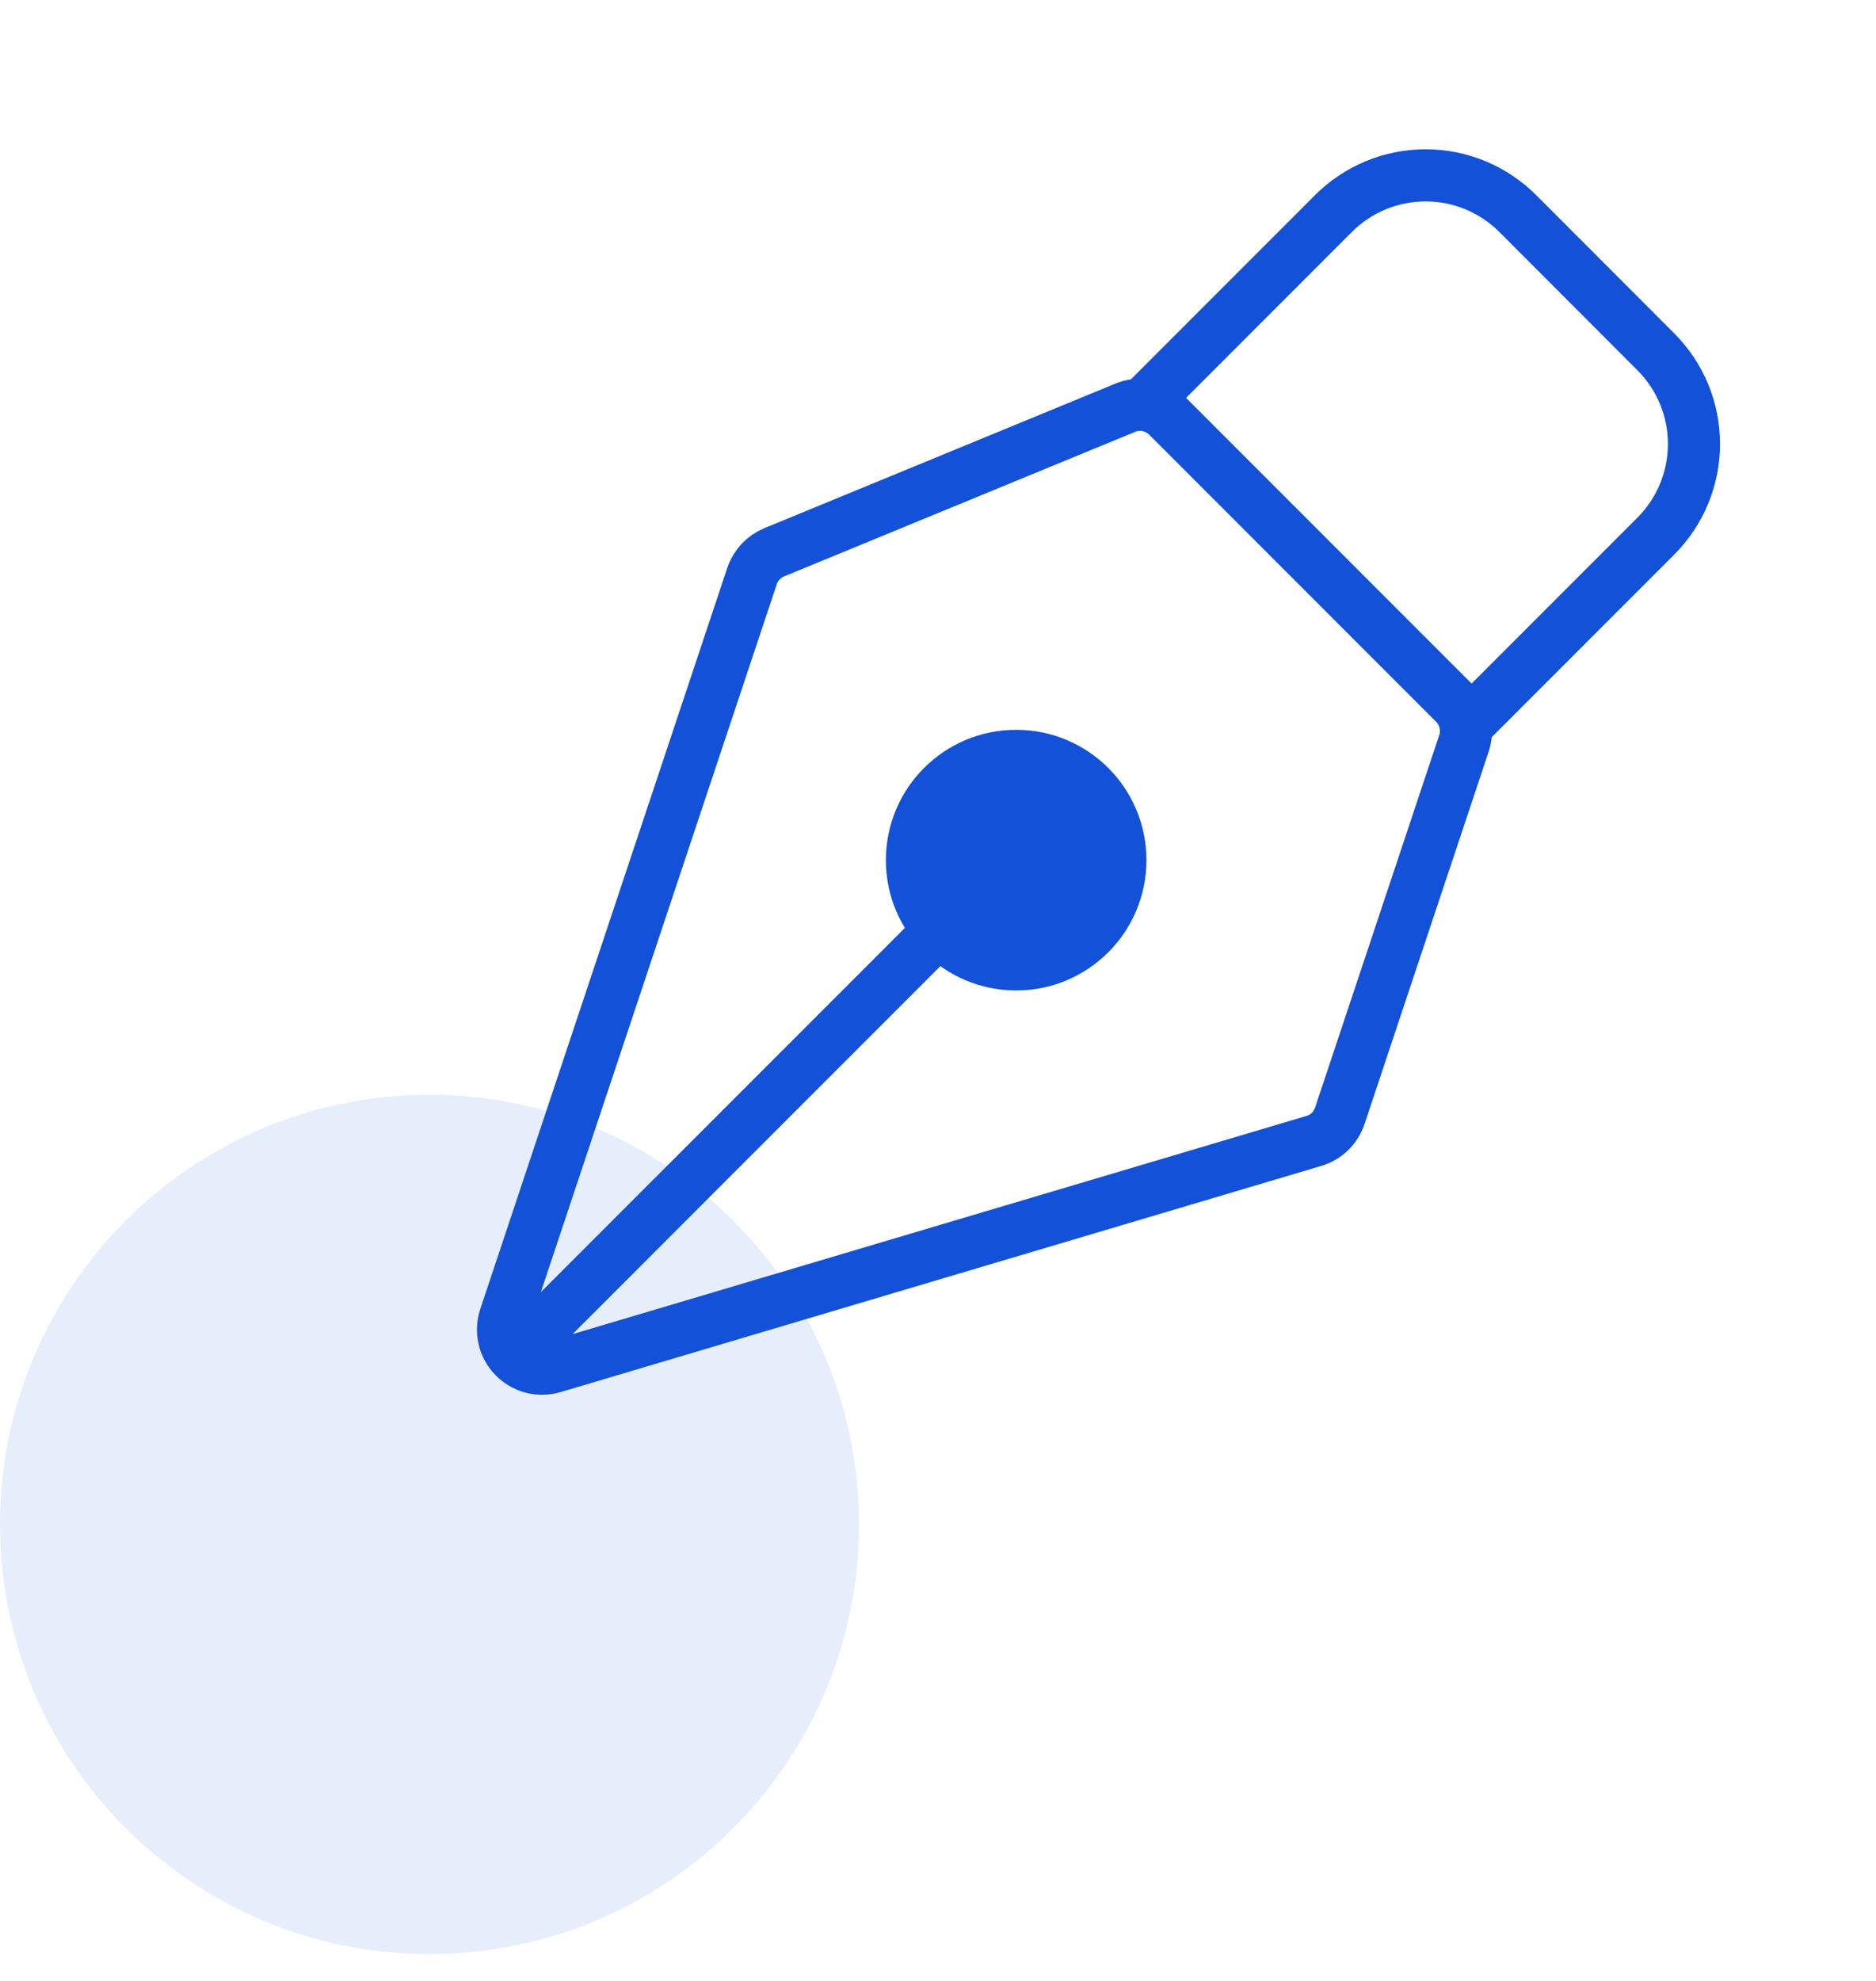 <svg width="36" height="38" viewBox="0 0 36 38" fill="none" xmlns="http://www.w3.org/2000/svg">
<g clip-path="url(#clip0_500_276)">
<mask id="mask0_500_276" style="mask-type:luminance" maskUnits="userSpaceOnUse" x="6" y="0" width="30" height="30">
<path d="M36 0H6V30H36V0Z" fill="white"/>
</mask>
<g mask="url(#mask0_500_276)">
<mask id="mask1_500_276" style="mask-type:luminance" maskUnits="userSpaceOnUse" x="6" y="0" width="30" height="30">
<path d="M6 0H36V30H6V0Z" fill="white"/>
</mask>
<g mask="url(#mask1_500_276)">
<path d="M10.12 25.753L18.075 17.797M28.093 14.26L25.711 21.404C25.673 21.518 25.608 21.622 25.522 21.706C25.435 21.79 25.329 21.852 25.214 21.886L10.616 26.225C10.485 26.264 10.345 26.266 10.212 26.232C10.08 26.197 9.959 26.126 9.864 26.027C9.768 25.929 9.702 25.806 9.671 25.672C9.641 25.538 9.648 25.399 9.691 25.269L14.431 11.051C14.465 10.949 14.521 10.856 14.594 10.777C14.668 10.698 14.757 10.636 14.856 10.595L21.59 7.823C21.727 7.766 21.878 7.751 22.023 7.78C22.168 7.809 22.302 7.88 22.406 7.985L27.911 13.491C28.01 13.59 28.079 13.714 28.111 13.85C28.143 13.986 28.137 14.128 28.093 14.26Z" stroke="#1351D8" stroke-linecap="round" stroke-linejoin="round"/>
<path d="M28.24 13.82L31.775 10.284C32.244 9.815 32.507 9.179 32.507 8.516C32.507 7.853 32.244 7.218 31.775 6.749L29.125 4.096C28.893 3.864 28.617 3.68 28.314 3.554C28.011 3.428 27.685 3.364 27.357 3.364C27.029 3.364 26.703 3.428 26.4 3.554C26.097 3.68 25.821 3.864 25.589 4.096L22.054 7.632M20.726 15.145C20.552 14.971 20.345 14.833 20.118 14.739C19.89 14.645 19.646 14.596 19.4 14.596C19.154 14.596 18.91 14.645 18.683 14.739C18.455 14.833 18.248 14.971 18.075 15.146C17.9 15.32 17.762 15.527 17.668 15.754C17.574 15.982 17.526 16.225 17.526 16.472C17.526 16.718 17.574 16.962 17.669 17.189C17.763 17.417 17.901 17.623 18.075 17.797C18.427 18.149 18.904 18.346 19.401 18.346C19.898 18.346 20.375 18.149 20.727 17.797C21.078 17.445 21.276 16.968 21.276 16.471C21.276 15.973 21.078 15.497 20.726 15.145Z" stroke="#1351D8" stroke-linecap="round" stroke-linejoin="round"/>
</g>
</g>
</g>
<path d="M19.5 19C20.881 19 22 17.881 22 16.5C22 15.119 20.881 14 19.5 14C18.119 14 17 15.119 17 16.5C17 17.881 18.119 19 19.5 19Z" fill="#1351D8"/>
<path d="M16.485 29.242C16.485 33.794 12.794 37.485 8.242 37.485C3.69 37.485 0 33.794 0 29.242C0 24.69 3.69 21 8.242 21C12.794 21 16.485 24.69 16.485 29.242Z" fill="#1351D8" fill-opacity="0.1"/>
<defs>
<clipPath id="clip0_500_276">
<rect width="30" height="30" fill="white" transform="translate(6)"/>
</clipPath>
</defs>
</svg>
